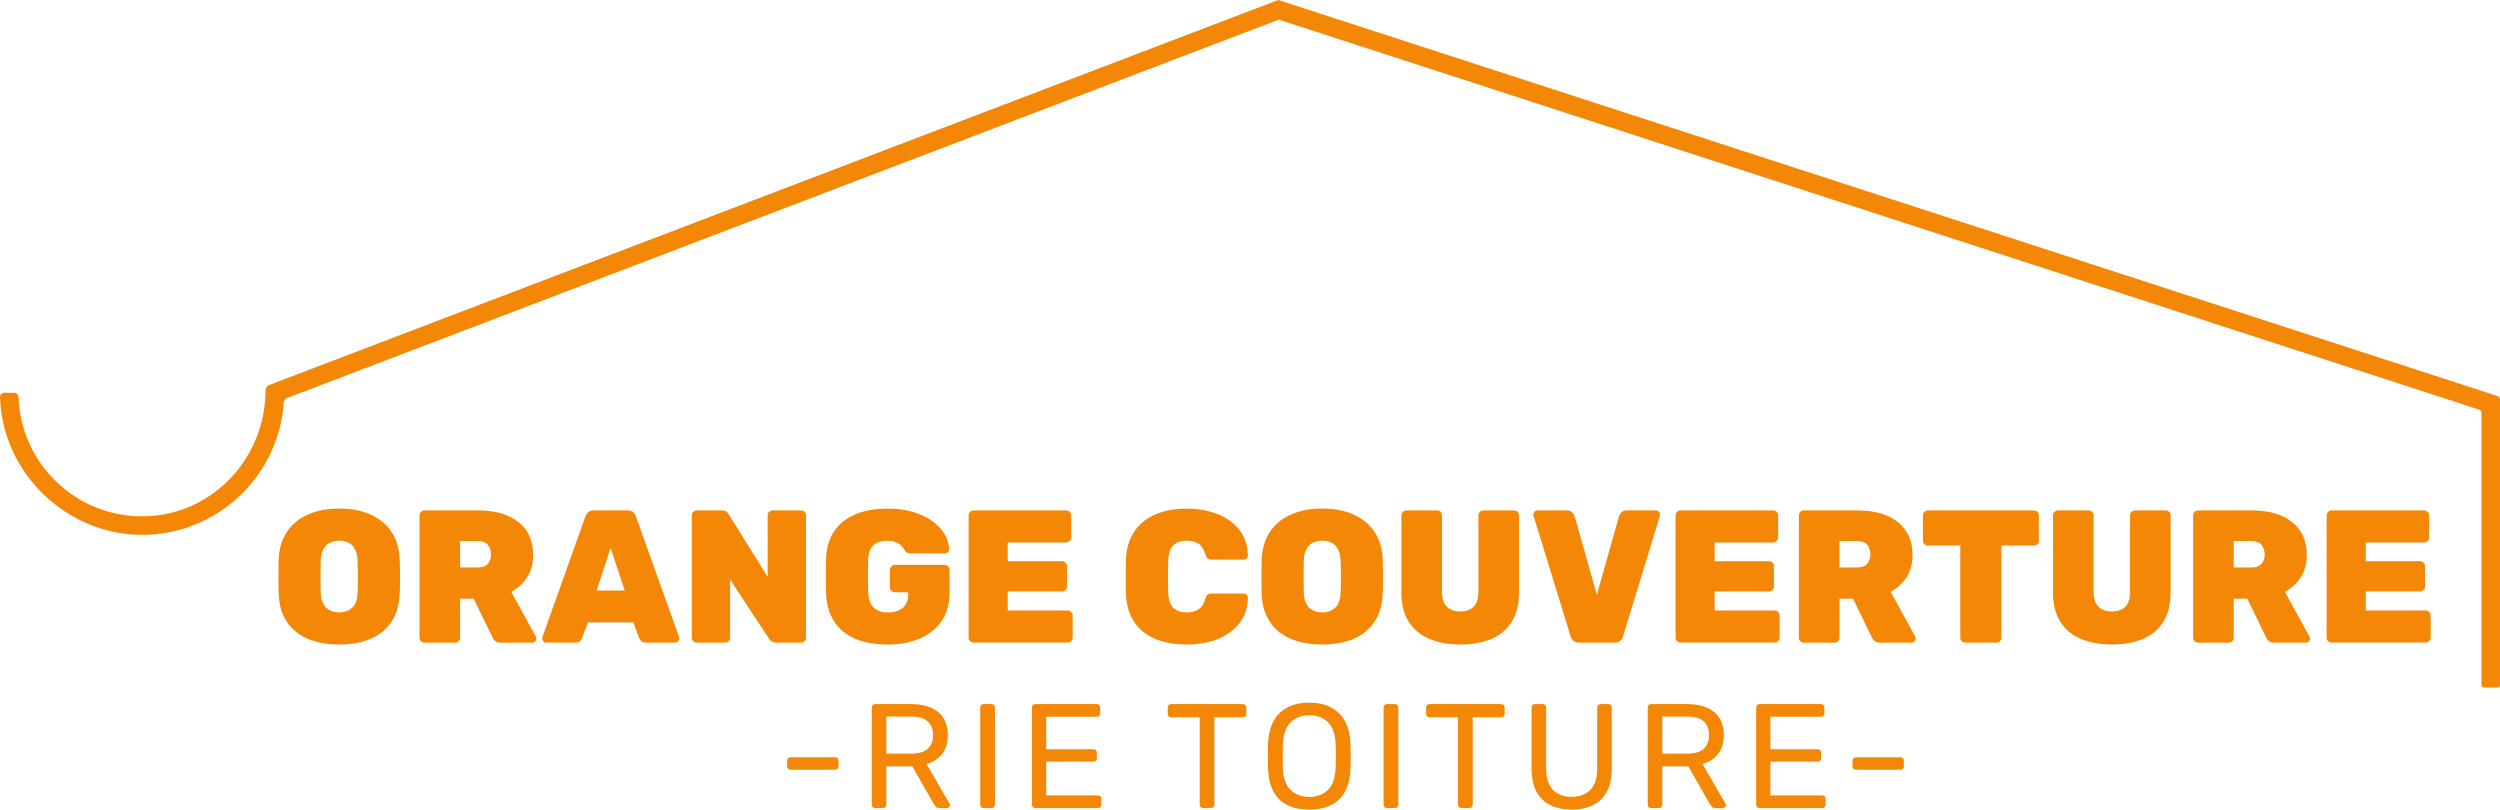 <svg xmlns="http://www.w3.org/2000/svg" id="Calque_1" data-name="Calque 1" viewBox="0 0 809.48 262.12"><defs><style>      .cls-1 {        fill: #f58706;      }    </style></defs><path class="cls-1" d="m808.71,222.62h-4.47c-.42,0-.76-.34-.76-.76v-88.25c0-.44-.29-.84-.71-.97L414.07,6.36s-.02,0-.03,0L93.04,128.84c-.67.26-1.12.89-1.17,1.61-1.68,23.85-21.62,42.73-45.88,42.73S.79,153.34,0,128.66c-.03-.81.64-1.48,1.46-1.48h3.09c.79,0,1.42.64,1.45,1.43.76,21.7,18.9,39.06,40.89,38.56s39.08-18.92,39.08-40.79h0c0-.76.47-1.45,1.19-1.72L413.88,0s.02,0,.03,0l394.86,128.27c.42.14.71.53.71.97v92.61c0,.42-.34.76-.76.76Z"></path><g><path class="cls-1" d="m109.85,208.68c-3.91,0-7.31-.61-10.18-1.83s-5.14-3.07-6.79-5.53c-1.65-2.47-2.54-5.53-2.66-9.2-.04-1.71-.06-3.47-.06-5.29s.02-3.62.06-5.41c.12-3.63,1.01-6.68,2.66-9.17,1.65-2.49,3.92-4.37,6.82-5.66,2.89-1.28,6.28-1.93,10.15-1.93s7.19.64,10.09,1.93,5.18,3.17,6.85,5.66c1.67,2.49,2.55,5.54,2.63,9.17.08,1.79.12,3.6.12,5.41s-.04,3.58-.12,5.29c-.12,3.67-1.01,6.74-2.66,9.2-1.65,2.47-3.91,4.31-6.79,5.53-2.87,1.22-6.25,1.83-10.12,1.83Zm0-10.39c1.71,0,3.12-.52,4.22-1.56,1.1-1.04,1.67-2.7,1.71-4.98.08-1.75.12-3.45.12-5.11s-.04-3.33-.12-5.04c-.04-1.51-.32-2.75-.83-3.73s-1.2-1.69-2.08-2.14c-.88-.45-1.89-.67-3.03-.67s-2.16.22-3.06.67c-.9.45-1.6,1.16-2.11,2.14s-.79,2.22-.83,3.73c-.04,1.71-.06,3.39-.06,5.04s.02,3.35.06,5.11c.08,2.28.66,3.94,1.74,4.98,1.08,1.04,2.5,1.56,4.25,1.56Z"></path><path class="cls-1" d="m137.42,208.07c-.41,0-.78-.15-1.1-.46s-.49-.68-.49-1.13v-39.62c0-.45.16-.83.49-1.13s.69-.46,1.1-.46h17.42c5.54,0,9.89,1.26,13.05,3.79,3.16,2.53,4.74,6.05,4.74,10.58,0,2.85-.65,5.28-1.96,7.28-1.3,2-3.02,3.57-5.14,4.71l7.95,14.43c.12.25.18.47.18.67,0,.37-.12.68-.37.95-.24.27-.55.4-.92.4h-10.33c-.77,0-1.37-.19-1.77-.58-.41-.39-.67-.74-.79-1.07l-6.11-12.59h-4.4v12.66c0,.45-.15.83-.46,1.13s-.68.46-1.13.46h-9.96Zm11.55-24.33h5.81c1.43,0,2.49-.4,3.18-1.19.69-.79,1.04-1.78,1.04-2.97s-.34-2.26-1.01-3.12c-.67-.86-1.74-1.28-3.21-1.28h-5.81v8.56Z"></path><path class="cls-1" d="m176.86,208.07c-.37,0-.67-.13-.92-.4-.24-.26-.37-.58-.37-.95,0-.16.02-.31.06-.43l13.94-39.13c.16-.45.45-.88.86-1.28.41-.41.98-.61,1.71-.61h11.19c.77,0,1.37.2,1.77.61.41.41.67.84.79,1.28l14,39.13c.04.12.06.27.06.43,0,.37-.13.68-.4.95s-.58.4-.95.4h-9.42c-.69,0-1.2-.16-1.53-.49-.33-.33-.55-.63-.67-.92l-1.89-5.14h-14.74l-1.9,5.14c-.12.29-.34.59-.64.92-.31.33-.83.49-1.56.49h-9.42Zm16.32-16.87h9.11l-4.59-13.76-4.52,13.76Z"></path><path class="cls-1" d="m225.58,208.07c-.41,0-.78-.15-1.1-.46-.33-.31-.49-.68-.49-1.13v-39.62c0-.45.16-.83.49-1.13.33-.31.69-.46,1.1-.46h8.13c.73,0,1.26.16,1.59.49s.55.59.67.79l12.59,20.24v-19.93c0-.45.16-.83.49-1.13.33-.31.71-.46,1.16-.46h9.17c.45,0,.83.15,1.13.46.31.31.46.68.46,1.13v39.62c0,.45-.15.83-.46,1.13-.31.31-.68.46-1.13.46h-8.07c-.73,0-1.27-.17-1.62-.52s-.58-.6-.7-.76l-12.59-19.14v18.83c0,.45-.15.83-.46,1.13s-.68.46-1.13.46h-9.23Z"></path><path class="cls-1" d="m287.28,208.68c-4.04,0-7.5-.62-10.39-1.86-2.89-1.24-5.16-3.11-6.79-5.59-1.63-2.49-2.51-5.56-2.63-9.23-.04-1.71-.06-3.56-.06-5.53s.02-3.84.06-5.59c.12-3.55,1.01-6.52,2.66-8.93,1.65-2.4,3.94-4.22,6.88-5.44s6.36-1.83,10.27-1.83c3.14,0,5.93.37,8.38,1.1,2.45.73,4.53,1.73,6.27,3,1.73,1.26,3.06,2.68,3.97,4.25s1.4,3.19,1.44,4.86c0,.37-.13.67-.4.92-.27.25-.58.37-.95.37h-11.25c-.41,0-.73-.06-.98-.18-.25-.12-.47-.31-.67-.55-.2-.41-.52-.88-.95-1.41s-1.03-.99-1.8-1.38c-.78-.39-1.79-.58-3.06-.58-1.92,0-3.4.49-4.46,1.47-1.06.98-1.63,2.53-1.71,4.65-.12,3.42-.12,6.93,0,10.52.08,2.32.68,4,1.8,5.04,1.12,1.04,2.64,1.56,4.56,1.56,1.26,0,2.39-.2,3.39-.61,1-.41,1.78-1.05,2.35-1.93.57-.88.86-2.01.86-3.39v-.61h-4.34c-.45,0-.83-.16-1.13-.49-.31-.33-.46-.69-.46-1.1v-5.69c0-.45.15-.83.46-1.13s.68-.46,1.13-.46h16.08c.45,0,.83.15,1.16.46s.49.68.49,1.13v7.46c0,3.59-.86,6.62-2.57,9.11-1.71,2.49-4.08,4.38-7.09,5.69-3.02,1.3-6.52,1.96-10.52,1.96Z"></path><path class="cls-1" d="m315.22,208.07c-.41,0-.78-.15-1.1-.46-.33-.31-.49-.68-.49-1.13v-39.62c0-.45.16-.83.49-1.13.33-.31.69-.46,1.1-.46h29.96c.45,0,.83.15,1.16.46.33.31.49.68.49,1.13v7.21c0,.41-.16.78-.49,1.1-.33.33-.71.49-1.16.49h-18.89v6.05h17.55c.45,0,.84.15,1.16.46s.49.68.49,1.13v6.6c0,.45-.16.83-.49,1.13s-.71.46-1.16.46h-17.55v6.17h19.38c.45,0,.84.16,1.16.49s.49.71.49,1.16v7.15c0,.45-.16.83-.49,1.13s-.71.46-1.16.46h-30.45Z"></path><path class="cls-1" d="m384.24,208.68c-3.87,0-7.26-.6-10.15-1.8-2.9-1.2-5.17-3.03-6.82-5.47-1.65-2.45-2.56-5.54-2.72-9.29-.04-1.67-.06-3.46-.06-5.38s.02-3.75.06-5.5c.16-3.67,1.09-6.73,2.78-9.2,1.69-2.47,3.99-4.31,6.91-5.53,2.91-1.22,6.25-1.83,10-1.83,2.69,0,5.21.32,7.55.95,2.34.63,4.43,1.59,6.27,2.87s3.28,2.86,4.34,4.74c1.06,1.88,1.61,4.08,1.65,6.6,0,.37-.13.68-.4.95s-.58.4-.95.4h-10.33c-.61,0-1.06-.12-1.34-.37-.29-.24-.53-.67-.73-1.28-.53-1.75-1.3-2.93-2.32-3.55-1.02-.61-2.26-.92-3.73-.92-1.79,0-3.22.48-4.28,1.44-1.06.96-1.63,2.64-1.71,5.04-.12,3.34-.12,6.77,0,10.27.08,2.41.65,4.09,1.71,5.04,1.06.96,2.49,1.44,4.28,1.44,1.47,0,2.72-.33,3.76-.98,1.04-.65,1.8-1.81,2.29-3.48.16-.65.4-1.09.7-1.31.31-.22.76-.34,1.38-.34h10.33c.37,0,.68.12.95.37.26.24.4.55.4.92-.04,2.53-.59,4.74-1.65,6.63-1.06,1.9-2.51,3.49-4.34,4.77-1.83,1.28-3.92,2.24-6.27,2.87s-4.86.95-7.55.95Z"></path><path class="cls-1" d="m428.14,208.68c-3.91,0-7.31-.61-10.18-1.83-2.87-1.22-5.14-3.07-6.79-5.53-1.65-2.47-2.54-5.53-2.66-9.2-.04-1.71-.06-3.47-.06-5.29s.02-3.62.06-5.41c.12-3.63,1.01-6.68,2.66-9.17,1.65-2.49,3.92-4.37,6.82-5.66,2.89-1.28,6.28-1.93,10.15-1.93s7.19.64,10.09,1.93c2.89,1.28,5.18,3.17,6.85,5.66,1.67,2.49,2.55,5.54,2.63,9.17.08,1.79.12,3.6.12,5.41s-.04,3.58-.12,5.29c-.12,3.67-1.01,6.74-2.66,9.2-1.65,2.47-3.91,4.31-6.79,5.53-2.88,1.22-6.25,1.83-10.12,1.83Zm0-10.39c1.71,0,3.12-.52,4.22-1.56,1.1-1.04,1.67-2.7,1.71-4.98.08-1.75.12-3.45.12-5.11s-.04-3.33-.12-5.04c-.04-1.51-.32-2.75-.82-3.73-.51-.98-1.2-1.69-2.08-2.14-.88-.45-1.89-.67-3.03-.67s-2.16.22-3.06.67c-.9.45-1.6,1.16-2.11,2.14-.51.98-.79,2.22-.83,3.73-.04,1.71-.06,3.39-.06,5.04s.02,3.35.06,5.11c.08,2.28.66,3.94,1.74,4.98,1.08,1.04,2.5,1.56,4.25,1.56Z"></path><path class="cls-1" d="m472.9,208.68c-3.79,0-7.12-.59-10-1.77-2.87-1.18-5.12-3.03-6.73-5.53s-2.41-5.68-2.41-9.51v-25.01c0-.45.16-.83.49-1.13s.69-.46,1.1-.46h9.96c.45,0,.83.15,1.13.46.31.31.46.68.46,1.13v24.82c0,2.08.51,3.65,1.53,4.71,1.02,1.06,2.49,1.59,4.4,1.59s3.37-.53,4.37-1.59c1-1.06,1.5-2.63,1.5-4.71v-24.82c0-.45.16-.83.49-1.13s.71-.46,1.16-.46h9.9c.45,0,.83.15,1.13.46.31.31.46.68.46,1.13v25.01c0,3.83-.79,7-2.38,9.51s-3.81,4.35-6.66,5.53c-2.85,1.18-6.15,1.77-9.9,1.77Z"></path><path class="cls-1" d="m511.23,208.07c-.77,0-1.38-.2-1.8-.61-.43-.41-.7-.83-.83-1.28l-12.04-39.13c-.04-.16-.06-.31-.06-.43,0-.37.13-.68.4-.95s.58-.4.95-.4h9.48c.73,0,1.3.2,1.71.61s.67.82.79,1.22l7.21,25.5,7.21-25.5c.12-.41.39-.81.79-1.22.41-.41.98-.61,1.71-.61h9.48c.37,0,.67.13.92.4.24.27.37.58.37.95,0,.12-.02.27-.06.43l-11.98,39.13c-.12.45-.4.88-.83,1.28-.43.41-1.03.61-1.8.61h-11.62Z"></path><path class="cls-1" d="m544.12,208.07c-.41,0-.77-.15-1.1-.46-.33-.31-.49-.68-.49-1.13v-39.62c0-.45.16-.83.49-1.13.33-.31.69-.46,1.1-.46h29.96c.45,0,.83.15,1.16.46.33.31.49.68.49,1.13v7.21c0,.41-.16.78-.49,1.1-.33.33-.71.49-1.16.49h-18.89v6.05h17.55c.45,0,.83.15,1.16.46s.49.68.49,1.13v6.6c0,.45-.16.83-.49,1.13s-.71.46-1.16.46h-17.55v6.17h19.38c.45,0,.83.16,1.16.49s.49.71.49,1.16v7.15c0,.45-.16.83-.49,1.13s-.71.46-1.16.46h-30.45Z"></path><path class="cls-1" d="m584.05,208.07c-.41,0-.78-.15-1.1-.46s-.49-.68-.49-1.13v-39.62c0-.45.16-.83.49-1.13s.69-.46,1.1-.46h17.42c5.54,0,9.89,1.26,13.05,3.79,3.16,2.53,4.74,6.05,4.74,10.58,0,2.85-.65,5.28-1.96,7.28-1.3,2-3.02,3.57-5.14,4.71l7.95,14.43c.12.25.18.47.18.67,0,.37-.12.68-.37.95-.24.27-.55.4-.92.4h-10.33c-.77,0-1.37-.19-1.77-.58-.41-.39-.67-.74-.79-1.07l-6.11-12.59h-4.4v12.66c0,.45-.15.83-.46,1.13s-.68.46-1.13.46h-9.96Zm11.55-24.33h5.81c1.43,0,2.49-.4,3.18-1.19.69-.79,1.04-1.78,1.04-2.97s-.34-2.26-1.01-3.12c-.67-.86-1.74-1.28-3.21-1.28h-5.81v8.56Z"></path><path class="cls-1" d="m636.32,208.07c-.45,0-.82-.15-1.13-.46-.3-.31-.46-.68-.46-1.13v-29.84h-10.52c-.45,0-.83-.15-1.13-.46s-.46-.68-.46-1.13v-8.19c0-.45.15-.83.46-1.13s.68-.46,1.13-.46h34.36c.45,0,.83.15,1.13.46s.46.68.46,1.13v8.19c0,.45-.15.83-.46,1.13s-.68.46-1.13.46h-10.52v29.84c0,.45-.15.83-.46,1.13-.31.31-.68.46-1.13.46h-10.15Z"></path><path class="cls-1" d="m683.89,208.68c-3.79,0-7.12-.59-10-1.77s-5.12-3.03-6.73-5.53c-1.61-2.51-2.42-5.68-2.42-9.51v-25.01c0-.45.16-.83.49-1.13s.69-.46,1.1-.46h9.97c.45,0,.83.15,1.13.46s.46.68.46,1.13v24.82c0,2.08.51,3.65,1.53,4.71,1.02,1.06,2.49,1.59,4.4,1.59s3.37-.53,4.37-1.59c1-1.06,1.5-2.63,1.5-4.71v-24.82c0-.45.16-.83.49-1.13s.71-.46,1.16-.46h9.9c.45,0,.83.15,1.13.46s.46.68.46,1.13v25.01c0,3.83-.79,7-2.38,9.51s-3.81,4.35-6.66,5.53c-2.85,1.18-6.16,1.77-9.91,1.77Z"></path><path class="cls-1" d="m711.71,208.07c-.41,0-.78-.15-1.1-.46s-.49-.68-.49-1.13v-39.62c0-.45.16-.83.49-1.13s.69-.46,1.1-.46h17.42c5.54,0,9.89,1.26,13.05,3.79,3.16,2.53,4.74,6.05,4.74,10.58,0,2.85-.65,5.28-1.96,7.28-1.3,2-3.02,3.57-5.14,4.71l7.95,14.43c.12.25.18.47.18.67,0,.37-.12.68-.37.95-.24.27-.55.4-.92.4h-10.33c-.77,0-1.37-.19-1.77-.58-.41-.39-.67-.74-.79-1.07l-6.11-12.59h-4.4v12.66c0,.45-.15.83-.46,1.13s-.68.46-1.13.46h-9.96Zm11.55-24.33h5.81c1.43,0,2.49-.4,3.18-1.19.69-.79,1.04-1.78,1.04-2.97s-.34-2.26-1.01-3.12c-.67-.86-1.74-1.28-3.21-1.28h-5.81v8.56Z"></path><path class="cls-1" d="m754.93,208.07c-.41,0-.78-.15-1.1-.46-.33-.31-.49-.68-.49-1.13v-39.62c0-.45.16-.83.49-1.13.33-.31.69-.46,1.1-.46h29.96c.45,0,.83.15,1.16.46.33.31.49.68.49,1.13v7.21c0,.41-.16.78-.49,1.1-.33.33-.71.49-1.16.49h-18.89v6.05h17.55c.45,0,.84.15,1.16.46s.49.68.49,1.13v6.6c0,.45-.16.83-.49,1.13s-.71.46-1.16.46h-17.55v6.17h19.38c.45,0,.84.16,1.16.49s.49.71.49,1.16v7.15c0,.45-.16.83-.49,1.13s-.71.46-1.16.46h-30.45Z"></path></g><g><path class="cls-1" d="m255.96,249.23c-.32,0-.59-.1-.79-.31-.21-.21-.31-.47-.31-.79v-1.83c0-.32.1-.58.31-.79.21-.21.47-.31.79-.31h14.43c.35,0,.62.1.82.31.19.21.29.47.29.79v1.83c0,.32-.1.59-.29.79-.19.21-.46.31-.82.31h-14.43Z"></path><path class="cls-1" d="m283.38,261.64c-.35,0-.63-.1-.82-.31s-.29-.47-.29-.79v-31.41c0-.35.1-.63.29-.84.19-.21.46-.31.82-.31h11.74c3.62,0,6.49.85,8.61,2.55,2.12,1.7,3.17,4.22,3.17,7.55,0,2.47-.62,4.48-1.85,6.04-1.23,1.56-2.91,2.64-5.03,3.25l7.41,12.8c.1.19.14.37.14.53,0,.26-.1.48-.31.67s-.44.29-.7.29h-2.31c-.55,0-.95-.14-1.2-.43-.26-.29-.48-.58-.67-.87l-6.97-12.22h-8.42v12.41c0,.32-.1.58-.31.79-.21.21-.49.31-.84.31h-2.45Zm3.61-17.61h7.94c2.4,0,4.2-.5,5.39-1.52,1.19-1.01,1.78-2.51,1.78-4.5s-.58-3.45-1.76-4.47-2.98-1.54-5.41-1.54h-7.94v12.03Z"></path><path class="cls-1" d="m318.5,261.64c-.35,0-.62-.1-.82-.31-.19-.21-.29-.47-.29-.79v-31.46c0-.32.1-.58.29-.79.19-.21.46-.31.82-.31h2.55c.35,0,.63.1.82.31.19.21.29.47.29.79v31.46c0,.32-.1.58-.29.79s-.46.31-.82.31h-2.55Z"></path><path class="cls-1" d="m335.24,261.64c-.35,0-.62-.1-.82-.31-.19-.21-.29-.47-.29-.79v-31.41c0-.35.1-.63.29-.84.19-.21.46-.31.82-.31h19.87c.35,0,.62.1.82.31.19.21.29.49.29.84v1.83c0,.35-.1.62-.29.82s-.47.29-.82.29h-16.36v10.53h15.3c.35,0,.62.1.82.31.19.21.29.49.29.84v1.78c0,.32-.1.59-.29.79-.19.21-.47.31-.82.31h-15.3v10.92h16.74c.35,0,.62.1.82.29s.29.47.29.82v1.88c0,.32-.1.58-.29.79s-.46.31-.82.31h-20.25Z"></path><path class="cls-1" d="m389.55,261.64c-.32,0-.59-.1-.79-.31s-.31-.47-.31-.79v-28.29h-9.24c-.32,0-.59-.1-.79-.31s-.31-.47-.31-.79v-2.02c0-.35.1-.63.31-.84.21-.21.47-.31.79-.31h23.19c.35,0,.63.1.84.31.21.21.31.49.31.84v2.02c0,.32-.1.58-.31.79s-.49.31-.84.31h-9.19v28.29c0,.32-.11.58-.31.79-.21.21-.49.31-.84.31h-2.5Z"></path><path class="cls-1" d="m423.94,262.12c-2.76,0-5.12-.47-7.07-1.42-1.96-.95-3.46-2.41-4.52-4.38-1.06-1.97-1.65-4.45-1.78-7.43-.03-1.41-.05-2.77-.05-4.06s.02-2.65.05-4.06c.13-2.95.75-5.41,1.85-7.38,1.11-1.97,2.65-3.45,4.62-4.42s4.27-1.47,6.9-1.47,4.88.49,6.85,1.47,3.52,2.45,4.64,4.42c1.12,1.97,1.73,4.43,1.83,7.38.06,1.41.1,2.77.1,4.06s-.03,2.65-.1,4.06c-.1,2.98-.68,5.46-1.76,7.43-1.07,1.97-2.59,3.43-4.54,4.38-1.96.95-4.3,1.42-7.02,1.42Zm0-4.09c2.44,0,4.43-.74,5.99-2.21,1.56-1.47,2.4-3.86,2.53-7.17.06-1.44.1-2.73.1-3.87s-.03-2.41-.1-3.82c-.06-2.21-.47-4.01-1.23-5.39s-1.76-2.39-3.01-3.03c-1.25-.64-2.68-.96-4.28-.96s-3.03.32-4.28.96c-1.25.64-2.25,1.65-3.01,3.03-.75,1.38-1.18,3.17-1.27,5.39-.03,1.41-.05,2.69-.05,3.82s.02,2.43.05,3.87c.13,3.3.98,5.69,2.55,7.17,1.57,1.48,3.58,2.21,6.01,2.21Z"></path><path class="cls-1" d="m449.1,261.64c-.35,0-.63-.1-.82-.31s-.29-.47-.29-.79v-31.46c0-.32.1-.58.29-.79.19-.21.46-.31.82-.31h2.55c.35,0,.62.1.82.31.19.21.29.47.29.79v31.46c0,.32-.1.58-.29.79-.19.21-.47.31-.82.31h-2.55Z"></path><path class="cls-1" d="m473.2,261.64c-.32,0-.59-.1-.79-.31-.21-.21-.31-.47-.31-.79v-28.29h-9.24c-.32,0-.58-.1-.79-.31s-.31-.47-.31-.79v-2.02c0-.35.1-.63.31-.84.21-.21.47-.31.79-.31h23.19c.35,0,.63.1.84.31.21.21.31.49.31.84v2.02c0,.32-.1.58-.31.79-.21.21-.49.31-.84.31h-9.19v28.29c0,.32-.1.58-.31.79-.21.21-.49.31-.84.31h-2.5Z"></path><path class="cls-1" d="m508.89,262.12c-2.69,0-5.01-.48-6.95-1.44-1.94-.96-3.43-2.43-4.47-4.4-1.04-1.97-1.56-4.51-1.56-7.62v-19.53c0-.35.1-.63.29-.84.19-.21.46-.31.82-.31h2.45c.35,0,.63.1.84.31.21.21.31.49.31.84v19.63c0,3.14.74,5.47,2.21,6.98,1.48,1.51,3.5,2.26,6.06,2.26s4.54-.75,6.04-2.26c1.49-1.51,2.24-3.83,2.24-6.98v-19.63c0-.35.1-.63.31-.84s.47-.31.79-.31h2.5c.32,0,.58.1.79.31.21.21.31.49.31.84v19.53c0,3.11-.52,5.65-1.56,7.62-1.04,1.97-2.53,3.44-4.45,4.4-1.92.96-4.25,1.44-6.97,1.44Z"></path><path class="cls-1" d="m534.63,261.64c-.35,0-.62-.1-.82-.31-.19-.21-.29-.47-.29-.79v-31.41c0-.35.1-.63.29-.84.19-.21.46-.31.82-.31h11.74c3.62,0,6.49.85,8.61,2.55,2.12,1.7,3.18,4.22,3.18,7.55,0,2.47-.62,4.48-1.85,6.04-1.24,1.56-2.91,2.64-5.03,3.25l7.41,12.8c.1.19.14.37.14.53,0,.26-.1.48-.31.67-.21.19-.44.29-.7.29h-2.31c-.54,0-.95-.14-1.2-.43-.26-.29-.48-.58-.67-.87l-6.98-12.22h-8.42v12.41c0,.32-.1.58-.31.79s-.49.31-.84.31h-2.45Zm3.61-17.61h7.94c2.41,0,4.2-.5,5.39-1.52,1.19-1.01,1.78-2.51,1.78-4.5s-.59-3.45-1.76-4.47c-1.17-1.03-2.98-1.54-5.41-1.54h-7.94v12.03Z"></path><path class="cls-1" d="m569.74,261.64c-.35,0-.62-.1-.82-.31s-.29-.47-.29-.79v-31.41c0-.35.1-.63.29-.84.19-.21.46-.31.82-.31h19.87c.35,0,.62.1.82.31.19.21.29.49.29.84v1.83c0,.35-.1.62-.29.82-.19.19-.47.29-.82.29h-16.36v10.53h15.3c.35,0,.63.1.82.31s.29.49.29.84v1.78c0,.32-.1.59-.29.79-.19.21-.46.31-.82.31h-15.3v10.92h16.74c.35,0,.62.1.82.29.19.19.29.47.29.82v1.88c0,.32-.1.58-.29.79-.19.21-.46.31-.82.31h-20.25Z"></path><path class="cls-1" d="m600.91,249.23c-.32,0-.59-.1-.79-.31-.21-.21-.31-.47-.31-.79v-1.83c0-.32.1-.58.31-.79.21-.21.47-.31.79-.31h14.43c.35,0,.62.1.82.31.19.21.29.47.29.79v1.83c0,.32-.1.59-.29.79-.19.21-.46.31-.82.31h-14.43Z"></path></g></svg>